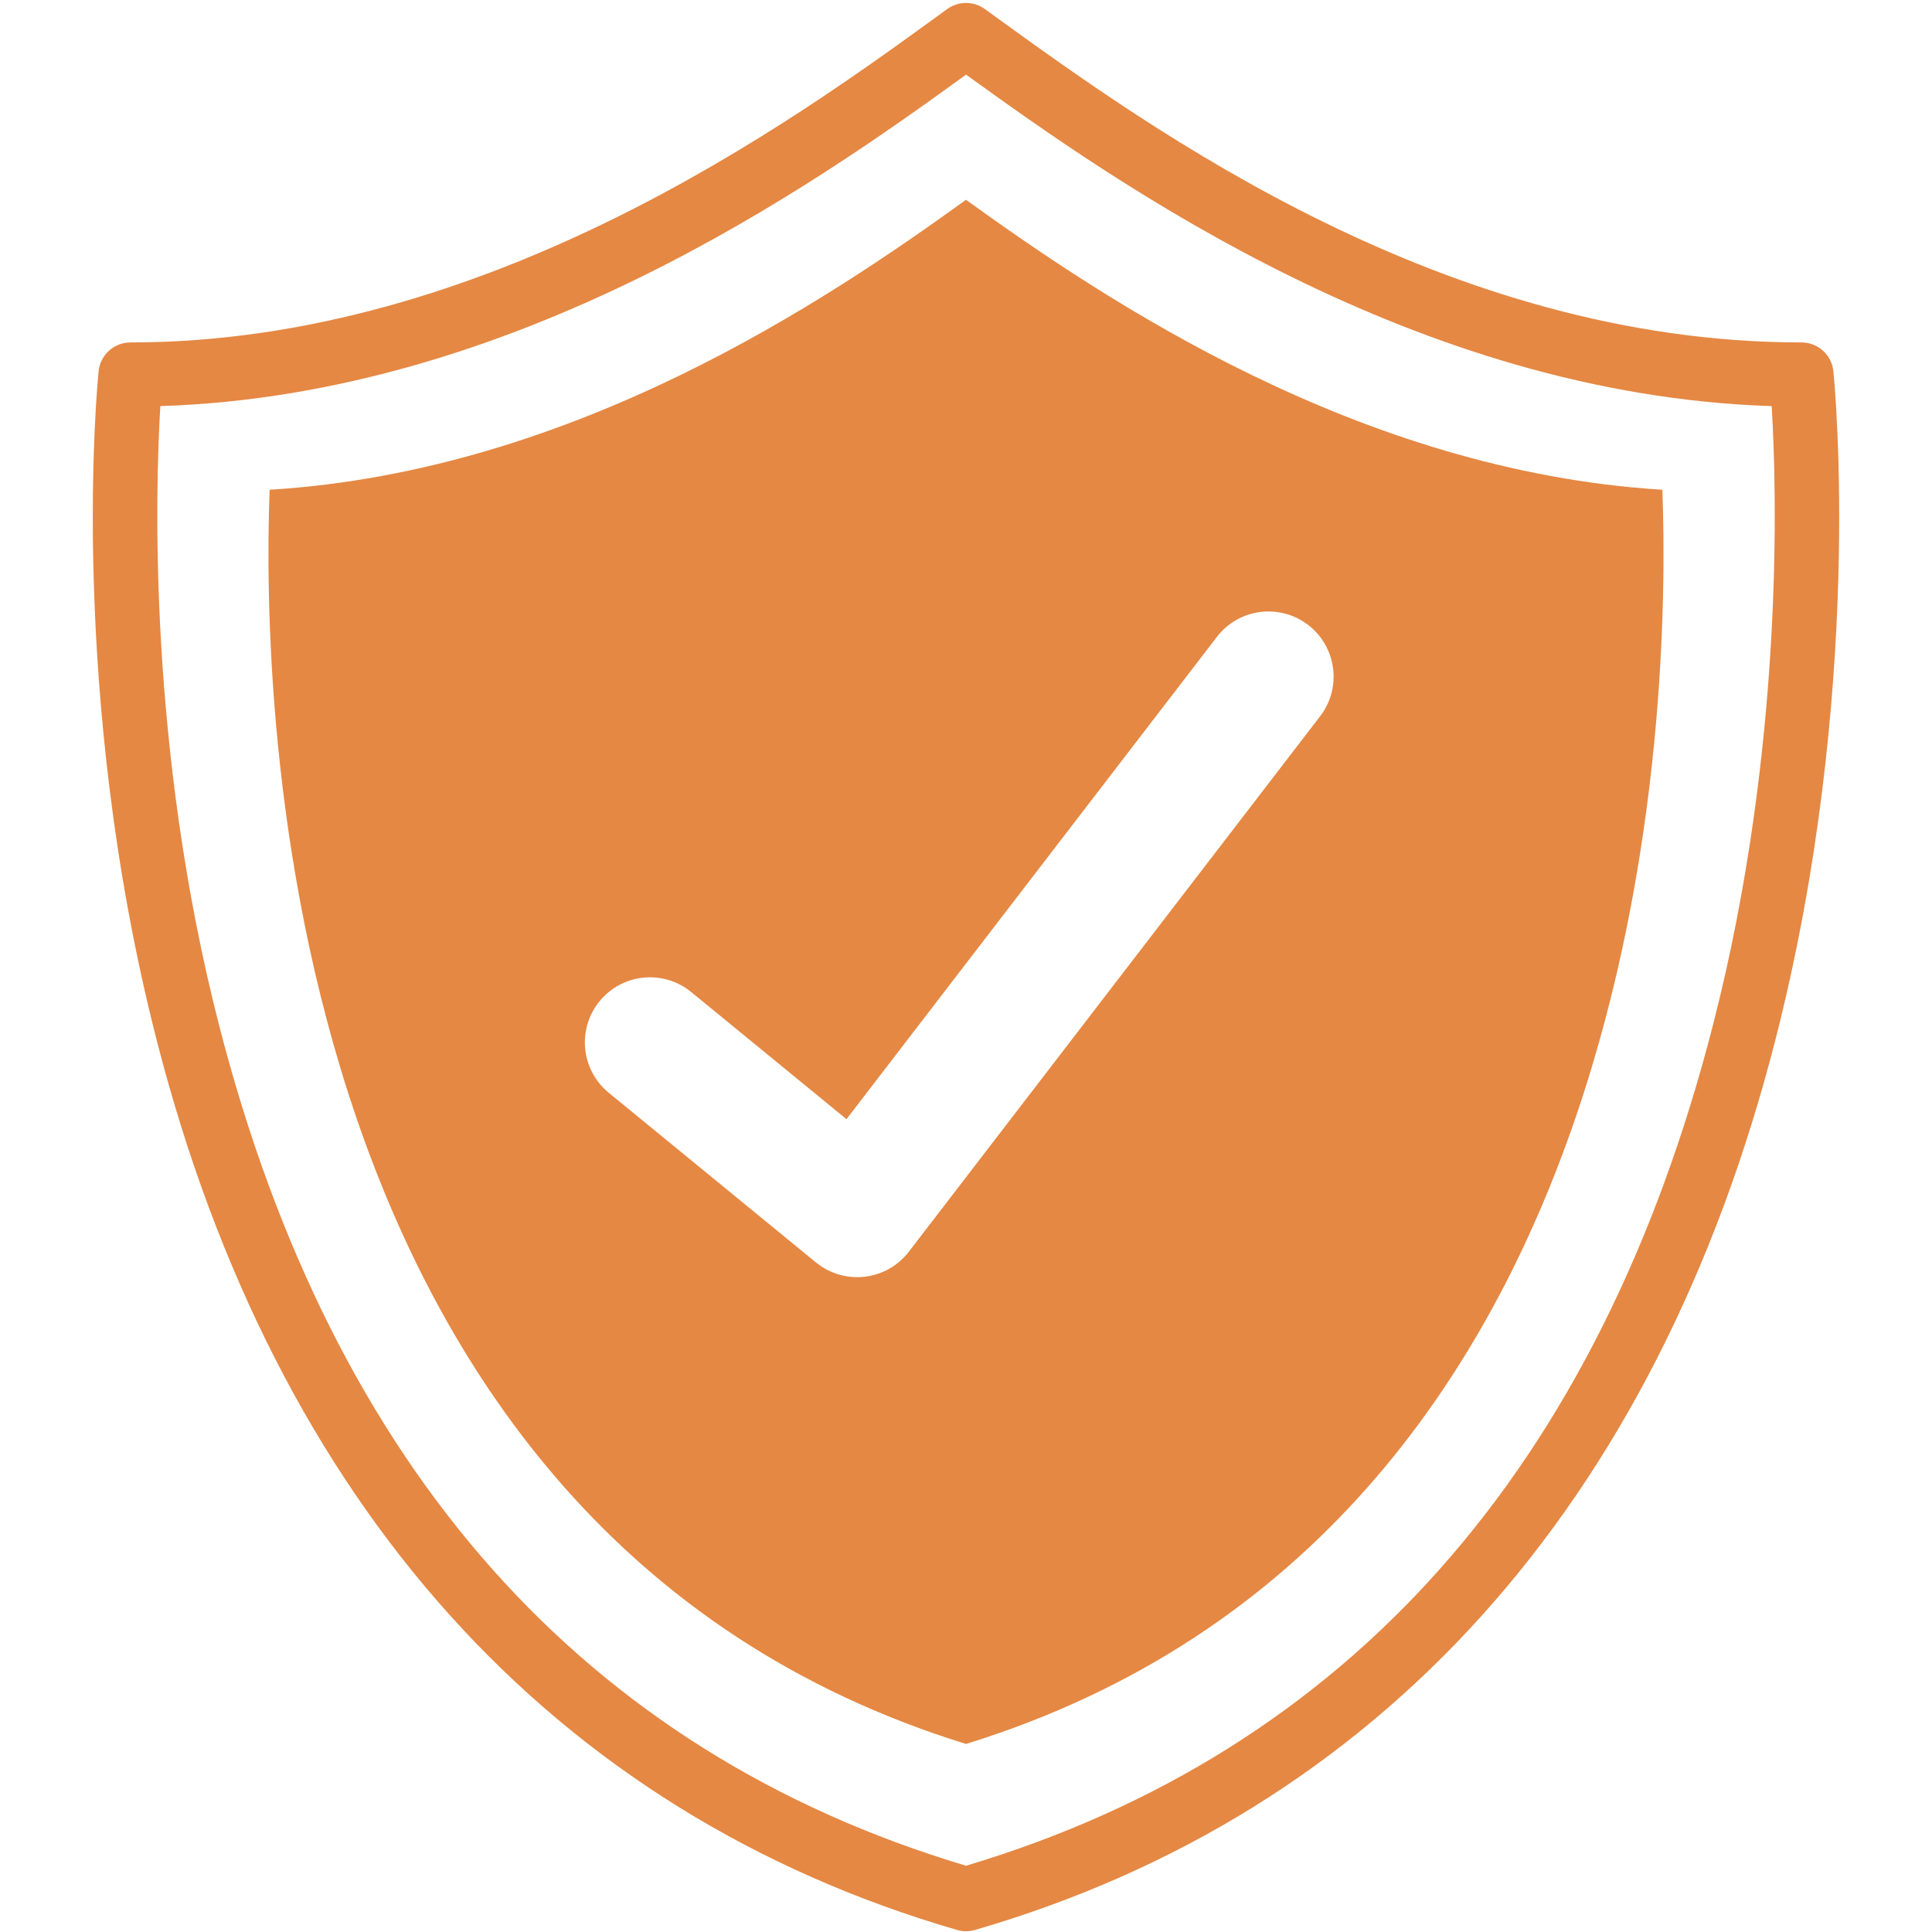 <?xml version="1.0" encoding="utf-8"?>
<svg xmlns="http://www.w3.org/2000/svg" xmlns:xlink="http://www.w3.org/1999/xlink" width="1000" zoomAndPan="magnify" viewBox="0 0 750 750" height="1000" preserveAspectRatio="xMidYMid meet" version="1.0">
  <rect x="-75" width="900" fill="#ffffff" y="-75" height="900" fill-opacity="1"/>
  <rect x="-75" width="900" fill="#ffffff" y="-75" height="900" fill-opacity="1"/>
  <path fill="#e58843" fill-opacity="1" fill-rule="nonzero" d="M 665.074 397.535 C 620.898 569.988 523.32 679.902 375.012 724.277 C 226.898 679.961 129.375 570.277 85.098 398.199 C 57.367 290.391 60.289 190.203 62.242 157.648 C 200.703 153.273 316.238 71.613 375.027 28.965 C 433.457 71.207 549.305 153.25 687.766 157.648 C 689.727 190.102 692.668 289.812 665.074 397.535 Z M 711.719 144.133 C 711.078 137.77 705.727 132.934 699.336 132.934 C 561.188 132.934 447.465 50.645 386.363 6.441 L 382.305 3.496 C 377.941 0.355 372.051 0.355 367.707 3.512 L 364.551 5.805 C 307.75 47.062 189.531 132.934 50.664 132.934 C 44.273 132.934 38.922 137.77 38.277 144.133 C 37.77 149.152 26.227 268.719 60.805 403.715 C 107.008 584.066 214.461 703.539 371.539 749.211 C 372.668 749.543 373.844 749.711 375.012 749.711 C 376.184 749.711 377.359 749.543 378.488 749.211 C 535.555 703.539 642.996 584.066 689.195 403.715 C 723.773 268.719 712.227 149.152 711.719 144.133"/>
  <path fill="#e58843" fill-opacity="1" fill-rule="nonzero" d="M 512.48 278.039 L 352.809 485.918 C 348.645 491.344 342.453 494.844 335.664 495.629 C 334.703 495.742 333.73 495.793 332.77 495.793 C 326.957 495.793 321.297 493.793 316.754 490.082 L 236.312 424.211 C 225.52 415.371 223.926 399.457 232.766 388.648 C 241.613 377.863 257.527 376.27 268.328 385.109 L 328.605 434.461 L 472.387 247.25 C 480.895 236.172 496.758 234.105 507.824 242.602 C 518.895 251.105 520.973 266.965 512.48 278.039 Z M 375 77.566 C 321.031 116.496 222.828 182.875 104.664 190.121 C 101.555 272.969 107.207 594.203 375 677 C 642.766 594.203 648.418 272.969 645.328 190.121 C 527.145 182.828 428.676 116.23 375 77.566"/>
</svg>